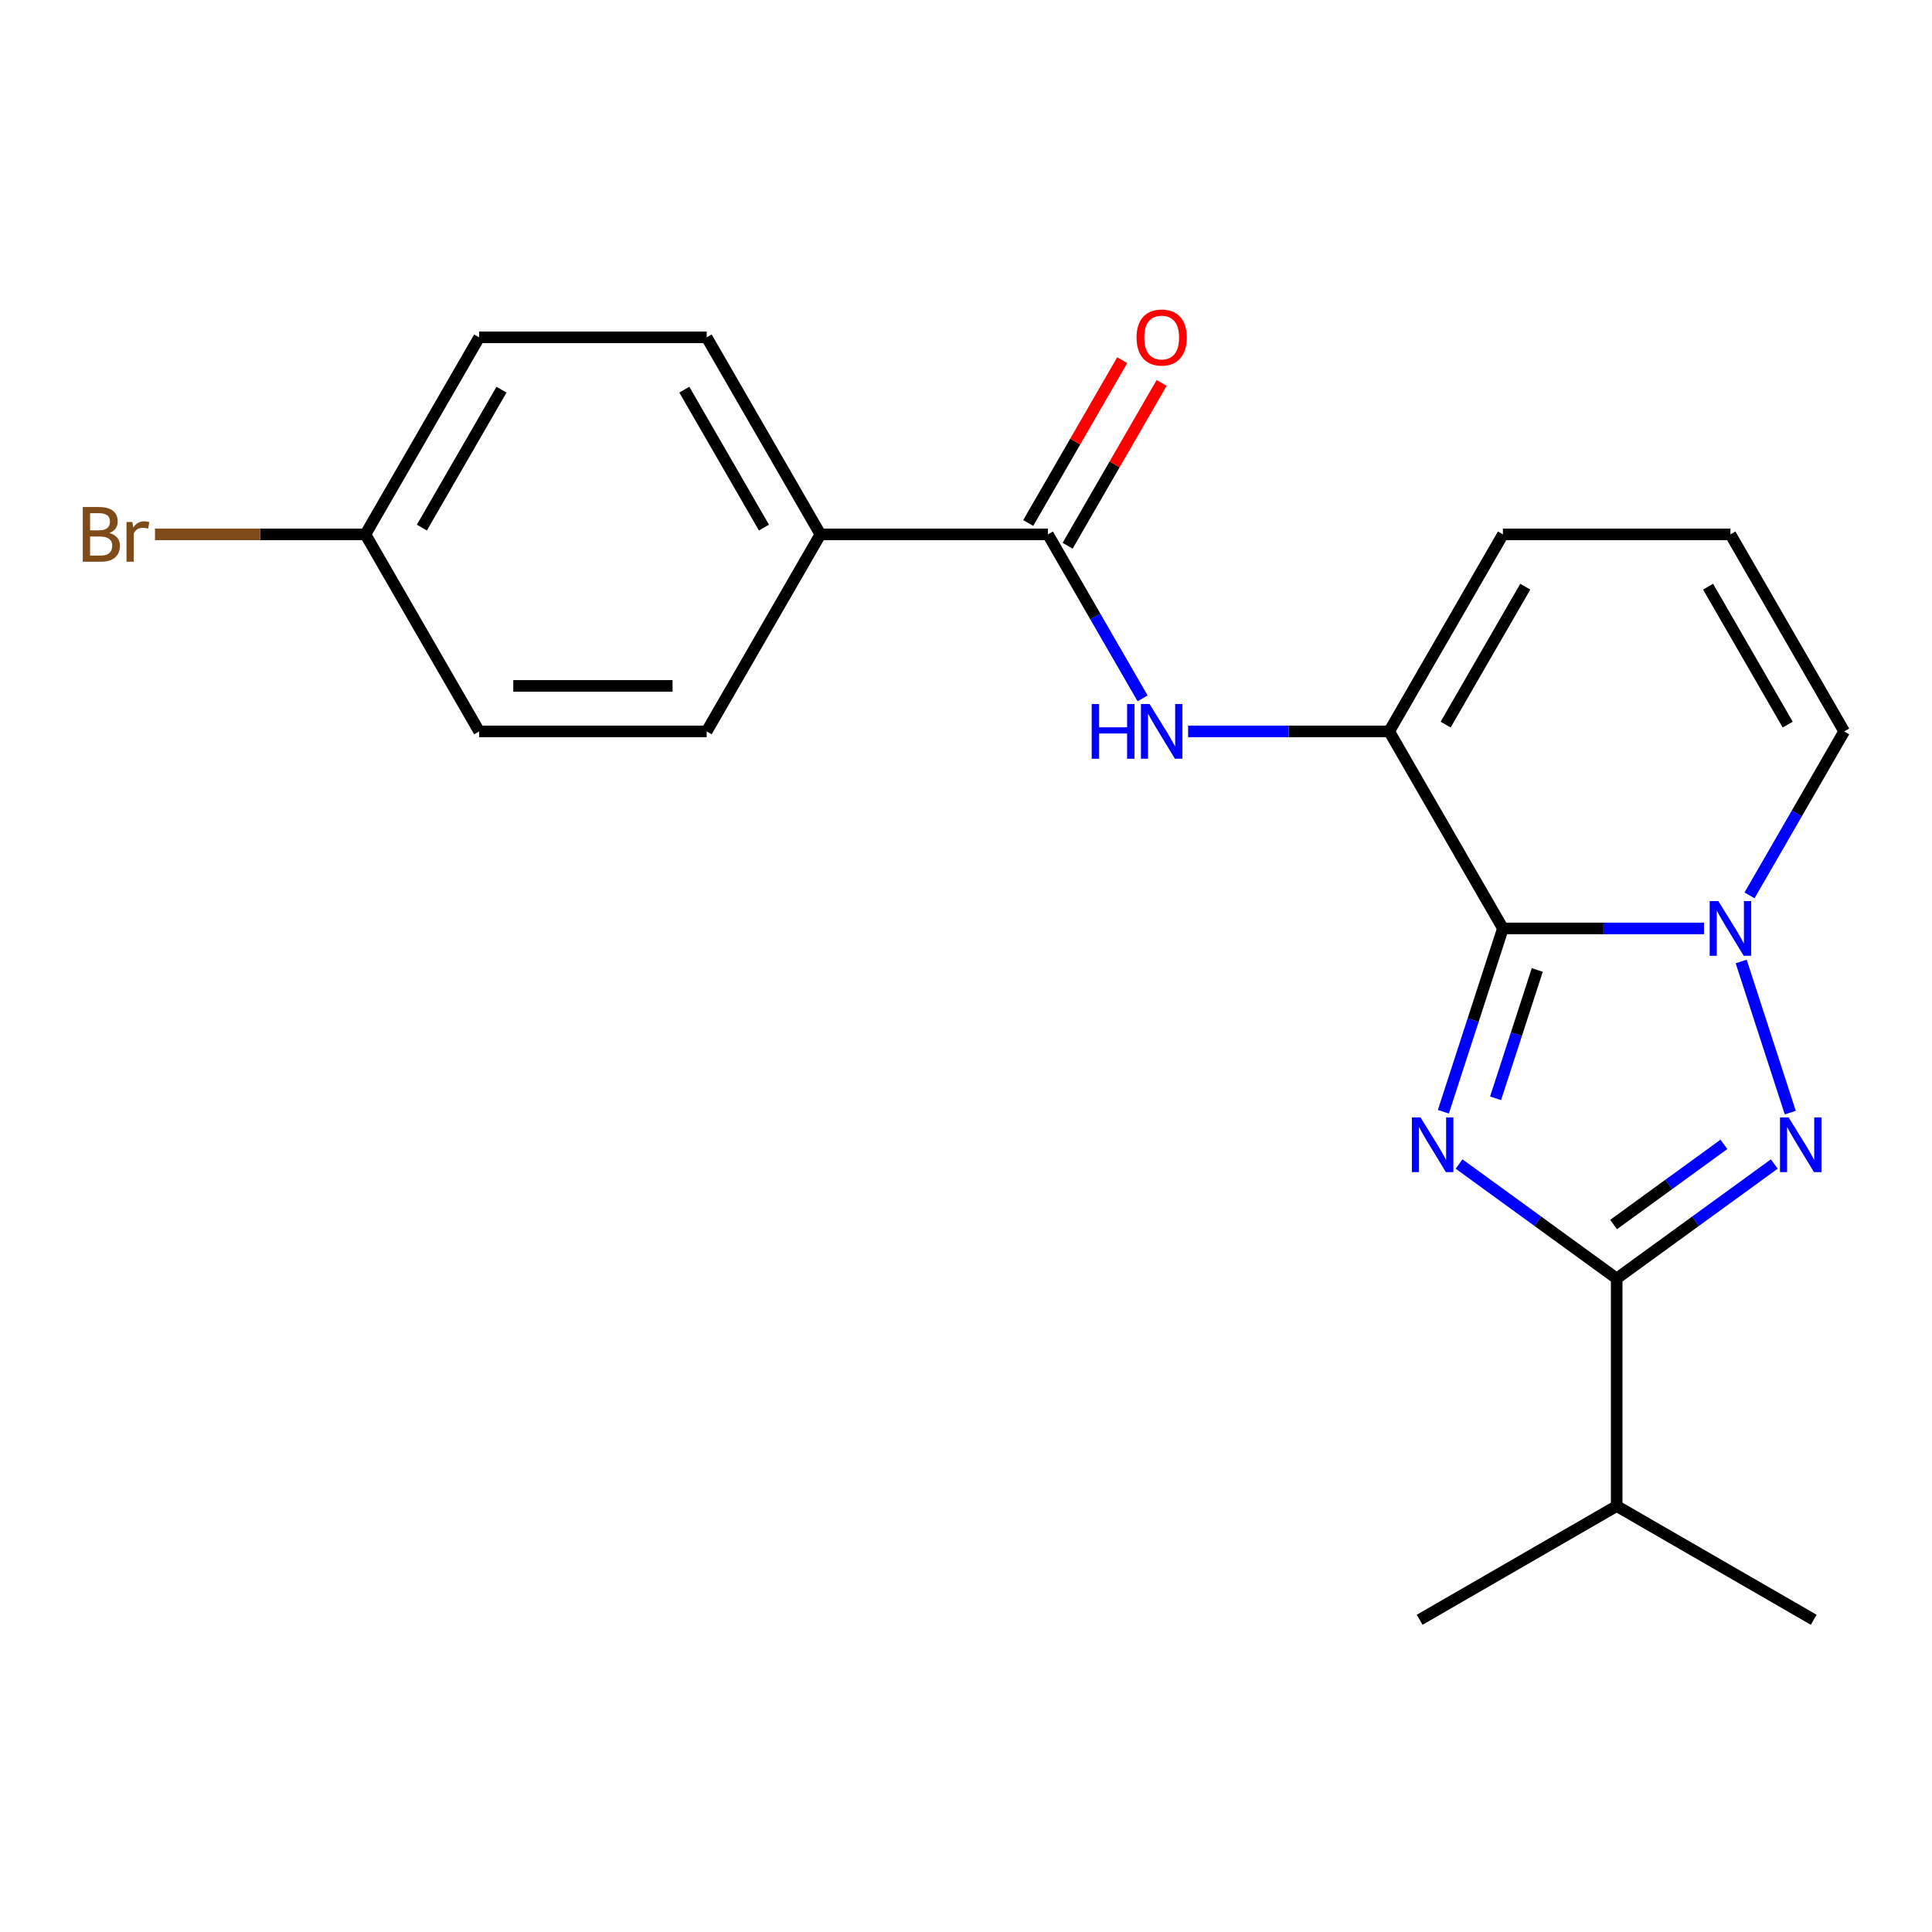<?xml version='1.0' encoding='iso-8859-1'?>
<svg version='1.1' baseProfile='full'
              xmlns='http://www.w3.org/2000/svg'
                      xmlns:rdkit='http://www.rdkit.org/xml'
                      xmlns:xlink='http://www.w3.org/1999/xlink'
                  xml:space='preserve'
width='1000px' height='1000px' viewBox='0 0 1000 1000'>
<!-- END OF HEADER -->
<rect style='opacity:1.0;fill:#FFFFFF;stroke:none' width='1000' height='1000' x='0' y='0'> </rect>
<path class='bond-0' d='M 747.081,575.441 L 762.497,527.997' style='fill:none;fill-rule:evenodd;stroke:#0000FF;stroke-width:6px;stroke-linecap:butt;stroke-linejoin:miter;stroke-opacity:1' />
<path class='bond-0' d='M 762.497,527.997 L 777.912,480.553' style='fill:none;fill-rule:evenodd;stroke:#000000;stroke-width:6px;stroke-linecap:butt;stroke-linejoin:miter;stroke-opacity:1' />
<path class='bond-0' d='M 774.104,568.485 L 784.895,535.274' style='fill:none;fill-rule:evenodd;stroke:#0000FF;stroke-width:6px;stroke-linecap:butt;stroke-linejoin:miter;stroke-opacity:1' />
<path class='bond-0' d='M 784.895,535.274 L 795.686,502.064' style='fill:none;fill-rule:evenodd;stroke:#000000;stroke-width:6px;stroke-linecap:butt;stroke-linejoin:miter;stroke-opacity:1' />
<path class='bond-3' d='M 755.208,602.487 L 795.999,632.123' style='fill:none;fill-rule:evenodd;stroke:#0000FF;stroke-width:6px;stroke-linecap:butt;stroke-linejoin:miter;stroke-opacity:1' />
<path class='bond-3' d='M 795.999,632.123 L 836.79,661.76' style='fill:none;fill-rule:evenodd;stroke:#000000;stroke-width:6px;stroke-linecap:butt;stroke-linejoin:miter;stroke-opacity:1' />
<path class='bond-1' d='M 777.912,480.553 L 829.948,480.553' style='fill:none;fill-rule:evenodd;stroke:#000000;stroke-width:6px;stroke-linecap:butt;stroke-linejoin:miter;stroke-opacity:1' />
<path class='bond-1' d='M 829.948,480.553 L 881.984,480.553' style='fill:none;fill-rule:evenodd;stroke:#0000FF;stroke-width:6px;stroke-linecap:butt;stroke-linejoin:miter;stroke-opacity:1' />
<path class='bond-4' d='M 777.912,480.553 L 719.035,378.573' style='fill:none;fill-rule:evenodd;stroke:#000000;stroke-width:6px;stroke-linecap:butt;stroke-linejoin:miter;stroke-opacity:1' />
<path class='bond-7' d='M 905.543,463.449 L 930.044,421.011' style='fill:none;fill-rule:evenodd;stroke:#0000FF;stroke-width:6px;stroke-linecap:butt;stroke-linejoin:miter;stroke-opacity:1' />
<path class='bond-7' d='M 930.044,421.011 L 954.545,378.573' style='fill:none;fill-rule:evenodd;stroke:#000000;stroke-width:6px;stroke-linecap:butt;stroke-linejoin:miter;stroke-opacity:1' />
<path class='bond-21' d='M 901.225,497.657 L 926.645,575.89' style='fill:none;fill-rule:evenodd;stroke:#0000FF;stroke-width:6px;stroke-linecap:butt;stroke-linejoin:miter;stroke-opacity:1' />
<path class='bond-2' d='M 918.372,602.487 L 877.581,632.123' style='fill:none;fill-rule:evenodd;stroke:#0000FF;stroke-width:6px;stroke-linecap:butt;stroke-linejoin:miter;stroke-opacity:1' />
<path class='bond-2' d='M 877.581,632.123 L 836.79,661.76' style='fill:none;fill-rule:evenodd;stroke:#000000;stroke-width:6px;stroke-linecap:butt;stroke-linejoin:miter;stroke-opacity:1' />
<path class='bond-2' d='M 892.292,592.324 L 863.738,613.07' style='fill:none;fill-rule:evenodd;stroke:#0000FF;stroke-width:6px;stroke-linecap:butt;stroke-linejoin:miter;stroke-opacity:1' />
<path class='bond-2' d='M 863.738,613.07 L 835.184,633.816' style='fill:none;fill-rule:evenodd;stroke:#000000;stroke-width:6px;stroke-linecap:butt;stroke-linejoin:miter;stroke-opacity:1' />
<path class='bond-12' d='M 836.79,661.76 L 836.79,779.515' style='fill:none;fill-rule:evenodd;stroke:#000000;stroke-width:6px;stroke-linecap:butt;stroke-linejoin:miter;stroke-opacity:1' />
<path class='bond-5' d='M 719.035,378.573 L 666.999,378.573' style='fill:none;fill-rule:evenodd;stroke:#000000;stroke-width:6px;stroke-linecap:butt;stroke-linejoin:miter;stroke-opacity:1' />
<path class='bond-5' d='M 666.999,378.573 L 614.963,378.573' style='fill:none;fill-rule:evenodd;stroke:#0000FF;stroke-width:6px;stroke-linecap:butt;stroke-linejoin:miter;stroke-opacity:1' />
<path class='bond-8' d='M 719.035,378.573 L 777.912,276.594' style='fill:none;fill-rule:evenodd;stroke:#000000;stroke-width:6px;stroke-linecap:butt;stroke-linejoin:miter;stroke-opacity:1' />
<path class='bond-8' d='M 748.262,375.052 L 789.476,303.667' style='fill:none;fill-rule:evenodd;stroke:#000000;stroke-width:6px;stroke-linecap:butt;stroke-linejoin:miter;stroke-opacity:1' />
<path class='bond-6' d='M 591.404,361.47 L 566.903,319.032' style='fill:none;fill-rule:evenodd;stroke:#0000FF;stroke-width:6px;stroke-linecap:butt;stroke-linejoin:miter;stroke-opacity:1' />
<path class='bond-6' d='M 566.903,319.032 L 542.401,276.594' style='fill:none;fill-rule:evenodd;stroke:#000000;stroke-width:6px;stroke-linecap:butt;stroke-linejoin:miter;stroke-opacity:1' />
<path class='bond-9' d='M 542.401,276.594 L 424.646,276.594' style='fill:none;fill-rule:evenodd;stroke:#000000;stroke-width:6px;stroke-linecap:butt;stroke-linejoin:miter;stroke-opacity:1' />
<path class='bond-11' d='M 552.599,282.482 L 576.927,240.344' style='fill:none;fill-rule:evenodd;stroke:#000000;stroke-width:6px;stroke-linecap:butt;stroke-linejoin:miter;stroke-opacity:1' />
<path class='bond-11' d='M 576.927,240.344 L 601.256,198.207' style='fill:none;fill-rule:evenodd;stroke:#FF0000;stroke-width:6px;stroke-linecap:butt;stroke-linejoin:miter;stroke-opacity:1' />
<path class='bond-11' d='M 532.203,270.706 L 556.532,228.569' style='fill:none;fill-rule:evenodd;stroke:#000000;stroke-width:6px;stroke-linecap:butt;stroke-linejoin:miter;stroke-opacity:1' />
<path class='bond-11' d='M 556.532,228.569 L 580.86,186.431' style='fill:none;fill-rule:evenodd;stroke:#FF0000;stroke-width:6px;stroke-linecap:butt;stroke-linejoin:miter;stroke-opacity:1' />
<path class='bond-22' d='M 954.545,378.573 L 895.668,276.594' style='fill:none;fill-rule:evenodd;stroke:#000000;stroke-width:6px;stroke-linecap:butt;stroke-linejoin:miter;stroke-opacity:1' />
<path class='bond-22' d='M 925.318,375.052 L 884.104,303.667' style='fill:none;fill-rule:evenodd;stroke:#000000;stroke-width:6px;stroke-linecap:butt;stroke-linejoin:miter;stroke-opacity:1' />
<path class='bond-10' d='M 777.912,276.594 L 895.668,276.594' style='fill:none;fill-rule:evenodd;stroke:#000000;stroke-width:6px;stroke-linecap:butt;stroke-linejoin:miter;stroke-opacity:1' />
<path class='bond-13' d='M 424.646,276.594 L 365.768,174.615' style='fill:none;fill-rule:evenodd;stroke:#000000;stroke-width:6px;stroke-linecap:butt;stroke-linejoin:miter;stroke-opacity:1' />
<path class='bond-13' d='M 395.418,273.073 L 354.204,201.687' style='fill:none;fill-rule:evenodd;stroke:#000000;stroke-width:6px;stroke-linecap:butt;stroke-linejoin:miter;stroke-opacity:1' />
<path class='bond-14' d='M 424.646,276.594 L 365.768,378.573' style='fill:none;fill-rule:evenodd;stroke:#000000;stroke-width:6px;stroke-linecap:butt;stroke-linejoin:miter;stroke-opacity:1' />
<path class='bond-19' d='M 836.79,779.515 L 734.811,838.393' style='fill:none;fill-rule:evenodd;stroke:#000000;stroke-width:6px;stroke-linecap:butt;stroke-linejoin:miter;stroke-opacity:1' />
<path class='bond-20' d='M 836.79,779.515 L 938.769,838.393' style='fill:none;fill-rule:evenodd;stroke:#000000;stroke-width:6px;stroke-linecap:butt;stroke-linejoin:miter;stroke-opacity:1' />
<path class='bond-17' d='M 365.768,174.615 L 248.013,174.615' style='fill:none;fill-rule:evenodd;stroke:#000000;stroke-width:6px;stroke-linecap:butt;stroke-linejoin:miter;stroke-opacity:1' />
<path class='bond-16' d='M 365.768,378.573 L 248.013,378.573' style='fill:none;fill-rule:evenodd;stroke:#000000;stroke-width:6px;stroke-linecap:butt;stroke-linejoin:miter;stroke-opacity:1' />
<path class='bond-16' d='M 348.105,355.022 L 265.676,355.022' style='fill:none;fill-rule:evenodd;stroke:#000000;stroke-width:6px;stroke-linecap:butt;stroke-linejoin:miter;stroke-opacity:1' />
<path class='bond-15' d='M 189.135,276.594 L 248.013,378.573' style='fill:none;fill-rule:evenodd;stroke:#000000;stroke-width:6px;stroke-linecap:butt;stroke-linejoin:miter;stroke-opacity:1' />
<path class='bond-18' d='M 189.135,276.594 L 134.679,276.594' style='fill:none;fill-rule:evenodd;stroke:#000000;stroke-width:6px;stroke-linecap:butt;stroke-linejoin:miter;stroke-opacity:1' />
<path class='bond-18' d='M 134.679,276.594 L 80.223,276.594' style='fill:none;fill-rule:evenodd;stroke:#7F4C19;stroke-width:6px;stroke-linecap:butt;stroke-linejoin:miter;stroke-opacity:1' />
<path class='bond-23' d='M 189.135,276.594 L 248.013,174.615' style='fill:none;fill-rule:evenodd;stroke:#000000;stroke-width:6px;stroke-linecap:butt;stroke-linejoin:miter;stroke-opacity:1' />
<path class='bond-23' d='M 218.362,273.073 L 259.577,201.687' style='fill:none;fill-rule:evenodd;stroke:#000000;stroke-width:6px;stroke-linecap:butt;stroke-linejoin:miter;stroke-opacity:1' />
<path  class='atom-0' d='M 735.264 578.385
L 744.544 593.385
Q 745.464 594.865, 746.944 597.545
Q 748.424 600.225, 748.504 600.385
L 748.504 578.385
L 752.264 578.385
L 752.264 606.705
L 748.384 606.705
L 738.424 590.305
Q 737.264 588.385, 736.024 586.185
Q 734.824 583.985, 734.464 583.305
L 734.464 606.705
L 730.784 606.705
L 730.784 578.385
L 735.264 578.385
' fill='#0000FF'/>
<path  class='atom-2' d='M 889.408 466.393
L 898.688 481.393
Q 899.608 482.873, 901.088 485.553
Q 902.568 488.233, 902.648 488.393
L 902.648 466.393
L 906.408 466.393
L 906.408 494.713
L 902.528 494.713
L 892.568 478.313
Q 891.408 476.393, 890.168 474.193
Q 888.968 471.993, 888.608 471.313
L 888.608 494.713
L 884.928 494.713
L 884.928 466.393
L 889.408 466.393
' fill='#0000FF'/>
<path  class='atom-3' d='M 925.796 578.385
L 935.076 593.385
Q 935.996 594.865, 937.476 597.545
Q 938.956 600.225, 939.036 600.385
L 939.036 578.385
L 942.796 578.385
L 942.796 606.705
L 938.916 606.705
L 928.956 590.305
Q 927.796 588.385, 926.556 586.185
Q 925.356 583.985, 924.996 583.305
L 924.996 606.705
L 921.316 606.705
L 921.316 578.385
L 925.796 578.385
' fill='#0000FF'/>
<path  class='atom-6' d='M 565.059 364.413
L 568.899 364.413
L 568.899 376.453
L 583.379 376.453
L 583.379 364.413
L 587.219 364.413
L 587.219 392.733
L 583.379 392.733
L 583.379 379.653
L 568.899 379.653
L 568.899 392.733
L 565.059 392.733
L 565.059 364.413
' fill='#0000FF'/>
<path  class='atom-6' d='M 595.019 364.413
L 604.299 379.413
Q 605.219 380.893, 606.699 383.573
Q 608.179 386.253, 608.259 386.413
L 608.259 364.413
L 612.019 364.413
L 612.019 392.733
L 608.139 392.733
L 598.179 376.333
Q 597.019 374.413, 595.779 372.213
Q 594.579 370.013, 594.219 369.333
L 594.219 392.733
L 590.539 392.733
L 590.539 364.413
L 595.019 364.413
' fill='#0000FF'/>
<path  class='atom-12' d='M 588.279 174.695
Q 588.279 167.895, 591.639 164.095
Q 594.999 160.295, 601.279 160.295
Q 607.559 160.295, 610.919 164.095
Q 614.279 167.895, 614.279 174.695
Q 614.279 181.575, 610.879 185.495
Q 607.479 189.375, 601.279 189.375
Q 595.039 189.375, 591.639 185.495
Q 588.279 181.615, 588.279 174.695
M 601.279 186.175
Q 605.599 186.175, 607.919 183.295
Q 610.279 180.375, 610.279 174.695
Q 610.279 169.135, 607.919 166.335
Q 605.599 163.495, 601.279 163.495
Q 596.959 163.495, 594.599 166.295
Q 592.279 169.095, 592.279 174.695
Q 592.279 180.415, 594.599 183.295
Q 596.959 186.175, 601.279 186.175
' fill='#FF0000'/>
<path  class='atom-19' d='M 56.599 275.874
Q 59.319 276.634, 60.679 278.314
Q 62.08 279.954, 62.08 282.394
Q 62.08 286.314, 59.559 288.554
Q 57.08 290.754, 52.359 290.754
L 42.84 290.754
L 42.84 262.434
L 51.2 262.434
Q 56.039 262.434, 58.48 264.394
Q 60.919 266.354, 60.919 269.954
Q 60.919 274.234, 56.599 275.874
M 46.639 265.634
L 46.639 274.514
L 51.2 274.514
Q 53.999 274.514, 55.44 273.394
Q 56.919 272.234, 56.919 269.954
Q 56.919 265.634, 51.2 265.634
L 46.639 265.634
M 52.359 287.554
Q 55.12 287.554, 56.599 286.234
Q 58.08 284.914, 58.08 282.394
Q 58.08 280.074, 56.44 278.914
Q 54.84 277.714, 51.76 277.714
L 46.639 277.714
L 46.639 287.554
L 52.359 287.554
' fill='#7F4C19'/>
<path  class='atom-19' d='M 68.519 270.194
L 68.96 273.034
Q 71.12 269.834, 74.639 269.834
Q 75.76 269.834, 77.279 270.234
L 76.68 273.594
Q 74.96 273.194, 73.999 273.194
Q 72.32 273.194, 71.2 273.874
Q 70.12 274.514, 69.24 276.074
L 69.24 290.754
L 65.48 290.754
L 65.48 270.194
L 68.519 270.194
' fill='#7F4C19'/>
</svg>
